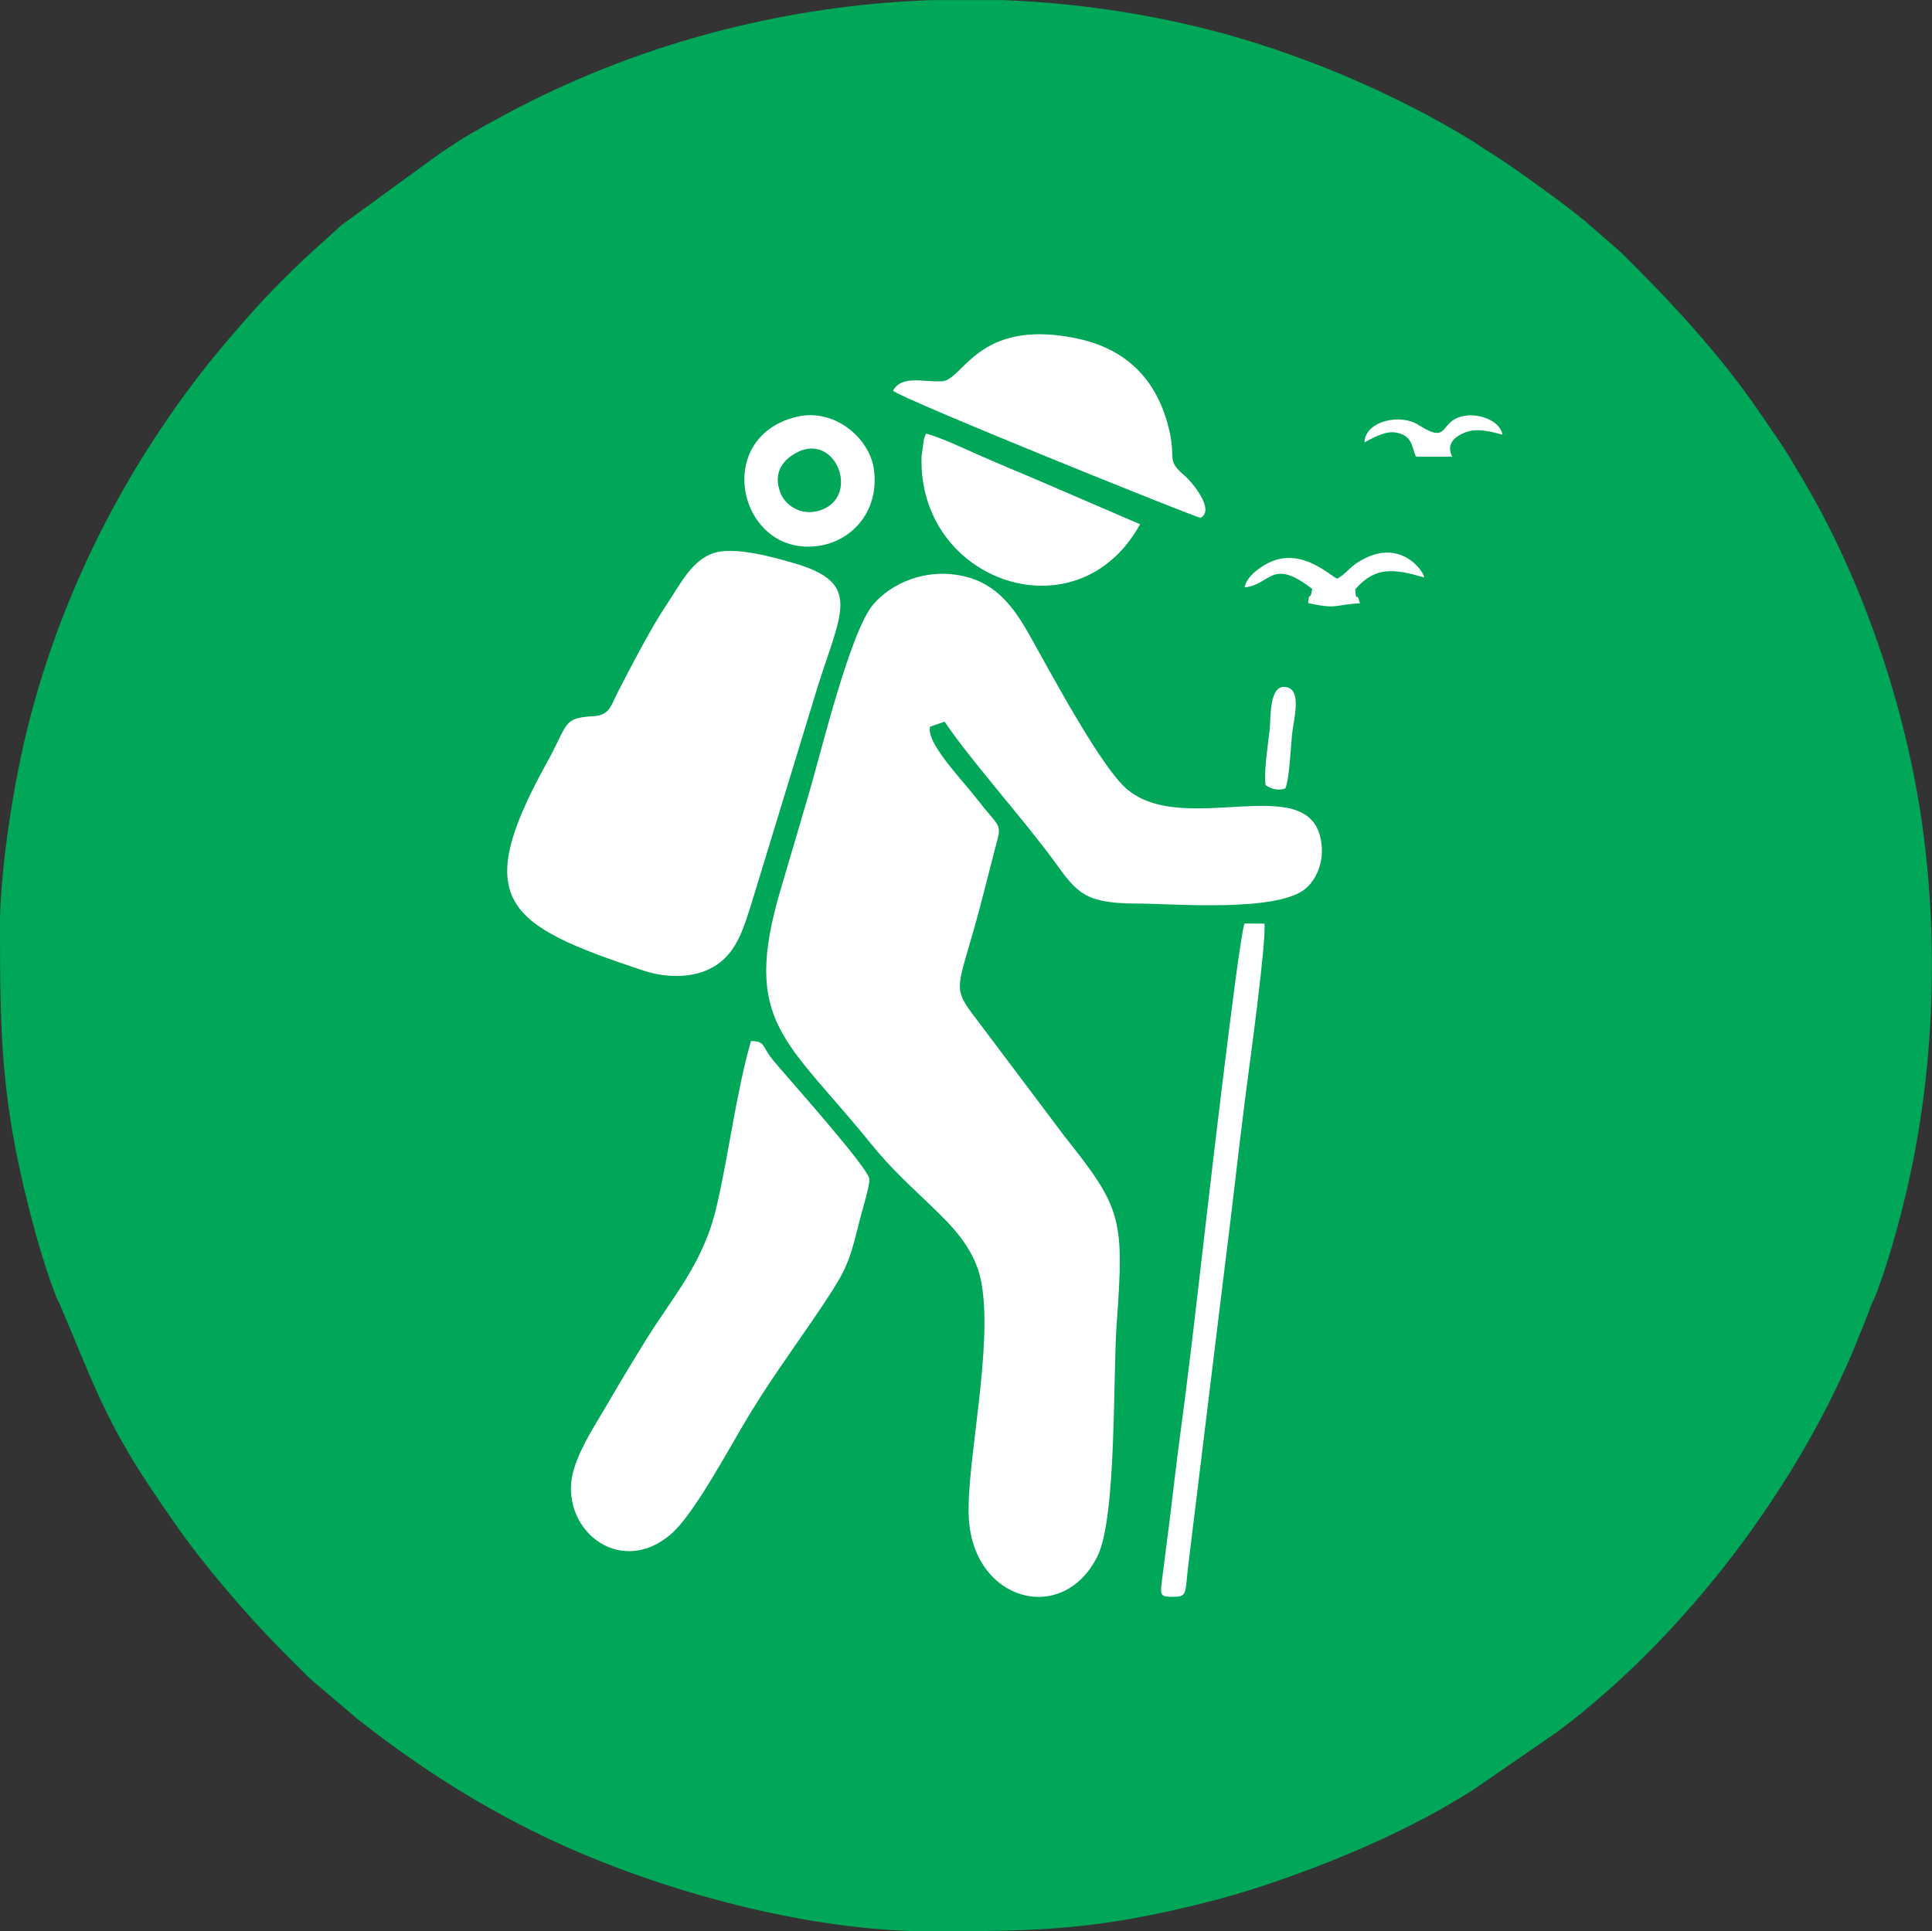 <?xml version="1.0" encoding="UTF-8"?>
<svg id="Capa_2" data-name="Capa 2" xmlns="http://www.w3.org/2000/svg" viewBox="0 0 239.35 239.28">
  <rect x="0" y="0" width="239.35" height="239.28" fill="#333333" stroke="none"/>
  <defs>
    <style>
      .cls-1 {
        fill: #00a759;
      }

      .cls-1, .cls-2 {
        fill-rule: evenodd;
        stroke-width: 0px;
      }

      .cls-2 {
        fill: #fff;
      }
    </style>
  </defs>
  <g id="Capa_1-2" data-name="Capa 1">
    <g>
      <path class="cls-1" d="m0,115.2c0,13.31.21,21.09,3.5,34.18.95,3.78,2.05,7.57,3.36,11.04.29.77.29.6.53,1.15,3.77,8.77,5.4,14.03,11.37,22.95,1.01,1.51,1.89,2.77,2.93,4.27,3.46,5.02,9.04,11.51,13.16,15.64,1.26,1.26,2.33,2.36,3.6,3.6l5.84,4.96c7.65,6.02,15.57,11.08,24.42,15.18,13.21,6.12,31.3,11.12,46.48,11.12,13.76,0,20.61-.17,34.13-3.55,9.4-2.35,22.3-7.4,30.72-12.48.81-.49,1.41-.83,2.25-1.35l10.66-7.34c15.83-11.84,30.08-30.67,37.37-49.03.37-.93.69-1.7,1.03-2.57.15-.38.31-.86.45-1.23.3-.74.28-.49.6-1.32,1.31-3.47,2.41-7.25,3.36-11.04,3.81-15.13,4.55-31.86,2.35-47.42-2.03-14.33-7.39-30.23-14.87-42.73-.92-1.54-1.75-2.99-2.74-4.46-1.01-1.51-1.89-2.77-2.93-4.27-4.76-6.9-10.85-13.4-16.76-19.24l-3.85-3.35c-1.99-1.85-10.4-7.87-12.5-9.1-.85-.5-1.34-.9-2.18-1.42-9.8-6-21.8-11.04-32.97-13.83-8.3-2.07-16.76-3.25-25.24-3.55h-8.61c-16.11.57-32.05,4.3-46.76,11.12-3.67,1.7-8.27,4.14-11.74,6.26-.84.51-1.33.91-2.18,1.42l-12.5,9.1c-3.17,2.95-3.79,3.31-7.44,6.96-2.46,2.46-4.59,4.88-6.85,7.55-11.55,13.66-20.14,30.12-24.51,47.49-1.77,7.03-3.5,17.76-3.5,25.3Z"/>
      <g>
        <path class="cls-2" d="m115.25,90.03l1.78-.62c2.98,4.52,9.87,12.2,13.57,17.29,2.79,3.84,3.68,5.23,10.14,5.25,4.65,0,17.91,1.18,21.2-2.02,1.28-1.24,2.21-3.42,1.67-6.02-1.73-8.41-17.04-.11-24.05-6.18-3.26-2.83-9.5-14.57-12.02-19.05-1.9-3.36-4.05-6.35-8.11-7.28-4.73-1.08-9.01.86-11.26,3.51-2.84,3.35-6.41,18.12-7.89,23.17-1.25,4.27-2.35,8.03-3.56,12.1-4.91,16.56.7,18.57,11.17,31.52,2.51,3.11,4.82,5.16,7.57,7.81,2.22,2.14,5.31,5.09,6.1,9.28,1.54,8.13-1.89,22.64-1.54,29.26.54,10.38,11.67,13.41,15.95,4.75,2.37-4.8,1.9-22.32,2.37-28.76.95-13.15.64-14.32-6.52-23.33l-9.97-13.26c-4.5-5.96-3.33-3.48.17-17.43.48-1.9,1.07-4.14,1.56-6.03.51-1.96-.1-1.82-2.35-4.75-2.06-2.68-6.56-7.2-6-9.23Z"/>
        <path class="cls-2" d="m88.4,68.52c-2.66.9-4.09,3.8-5.54,5.97-1.56,2.33-2.94,4.83-4.32,7.43-.71,1.33-1.32,2.51-2.02,3.87-.82,1.61-1,2.82-2.93,2.94-3.96.23-3.12.87-5.89,5.86-9.5,17.15-4.84,20.05,11.89,25.63,3.33,1.11,6.9.96,9.34-.77,2.46-1.75,3.26-4.66,4.18-7.55l8.25-27.02c2.93-9.19,5.38-12.65-2.95-15.09-2.47-.72-7.43-2.13-10.01-1.26Z"/>
        <path class="cls-2" d="m93.04,128.99c-1.85,6.41-2.69,13.74-4.27,20.53-1.63,7.02-5.41,11.11-8.72,16.46-1.57,2.53-3.13,5.11-4.63,7.7-1.55,2.68-3.39,5.36-4.3,8.28-2.2,7.08,5.43,13.78,12.02,8.11,2.91-2.5,7.37-11,9.86-15.06,3.29-5.37,6.73-9.84,10.1-15.08,2.06-3.21,2.4-4.71,3.44-8.88.22-.87,1.23-4.19,1.17-4.96-.11-1.33-9.48-11.83-11.25-13.92-.5-.59-.93-1.06-1.35-1.73-.71-1.11-.56-1.38-2.06-1.46Z"/>
        <path class="cls-2" d="m110.63,48.4c.74.9,37.88,15.89,38.11,15.76,1.89-1.03-1.28-4.62-1.83-5.09-2.51-2.13-1.21-1.99-2.01-5.56-1.38-6.19-5.1-10.34-11.85-11.65-11.95-2.33-13.7,5.21-16.33,5.38-2.23.14-5.01-.82-6.09,1.17Z"/>
        <path class="cls-2" d="m141.25,64.96l-13.07-5.63c-2.22-.92-4.42-1.87-6.67-2.84-1.62-.71-5.19-2.4-6.79-2.76-.04.06-.08.1-.09.2-.01.14-.13.34-.16.42l-.3,2.19c-.51,15.57,19.35,22.47,27.07,8.41Z"/>
        <path class="cls-2" d="m145.22,197.85c1.95,0,1.56-.34,1.99-3.9l4.51-36.9c.91-7.07,1.67-14.17,2.57-21.19.46-3.58,2.6-19.04,2.36-21.42l-2.47-.02c-.75,1.83-5.06,39.35-5.39,42.24-.8,6.93-1.64,14.17-2.59,21.19-.48,3.54-.85,6.95-1.29,10.46l-1.02,7.99c-.15,1.36-.01,1.55,1.33,1.55Z"/>
        <path class="cls-2" d="m98.66,51.65c-10.67,2.61-6.98,17.7,3.03,15.94,4.12-.73,7.34-4.55,6.55-9.6-.6-3.77-4.92-7.48-9.57-6.34Z"/>
        <path class="cls-2" d="m165.65,71.7c-1.12-.54-5.04-4.49-9.46-1.39-.72.5-1.79,1.33-2,2.47,3.25-.31,3.33-3.75,8.37.19-.25,1.74-.35.08-.51,1.74,3.55.83,3.32.2,6.42.04-.37-1.67-.46.13-.57-1.75,2.52-2.83,4.7-2.56,8.55-1.45-.04-.71-3.04-5.21-8.28-1.85-.95.61-1.59,1.54-2.52,2Z"/>
        <path class="cls-1" d="m98.89,55.99c-1.63.77-3.28,2.39-2.18,5.13.64,1.59,2.78,3.02,5.25,1.98,4.48-1.88,1.58-9.32-3.08-7.12Z"/>
        <path class="cls-2" d="m169.04,54.81c.83-.43,2.5-1.43,3.79-1.23,2.3.35,2.01,1.9,2.61,3.01h4.46c-.01-.18-1.18-1.88,1.56-2.99,1.53-.62,3.31-.11,4.69.26-.37-1.82-2.91-2.52-4.28-2.39-3.89.36-1.97,3.85-6.17,1.16-2.21-1.41-6.56-.5-6.66,2.18Z"/>
        <path class="cls-2" d="m156.81,97.29c.72.5,1.64.71,2.43.39.48-1.04.68-5.18.83-6.7.2-1.91,1.24-5.43-.67-5.84-2.22-.48-1.94,3.81-2.11,5.3-.17,1.55-.77,5.48-.49,6.84Z"/>
      </g>
    </g>
  </g>
</svg>